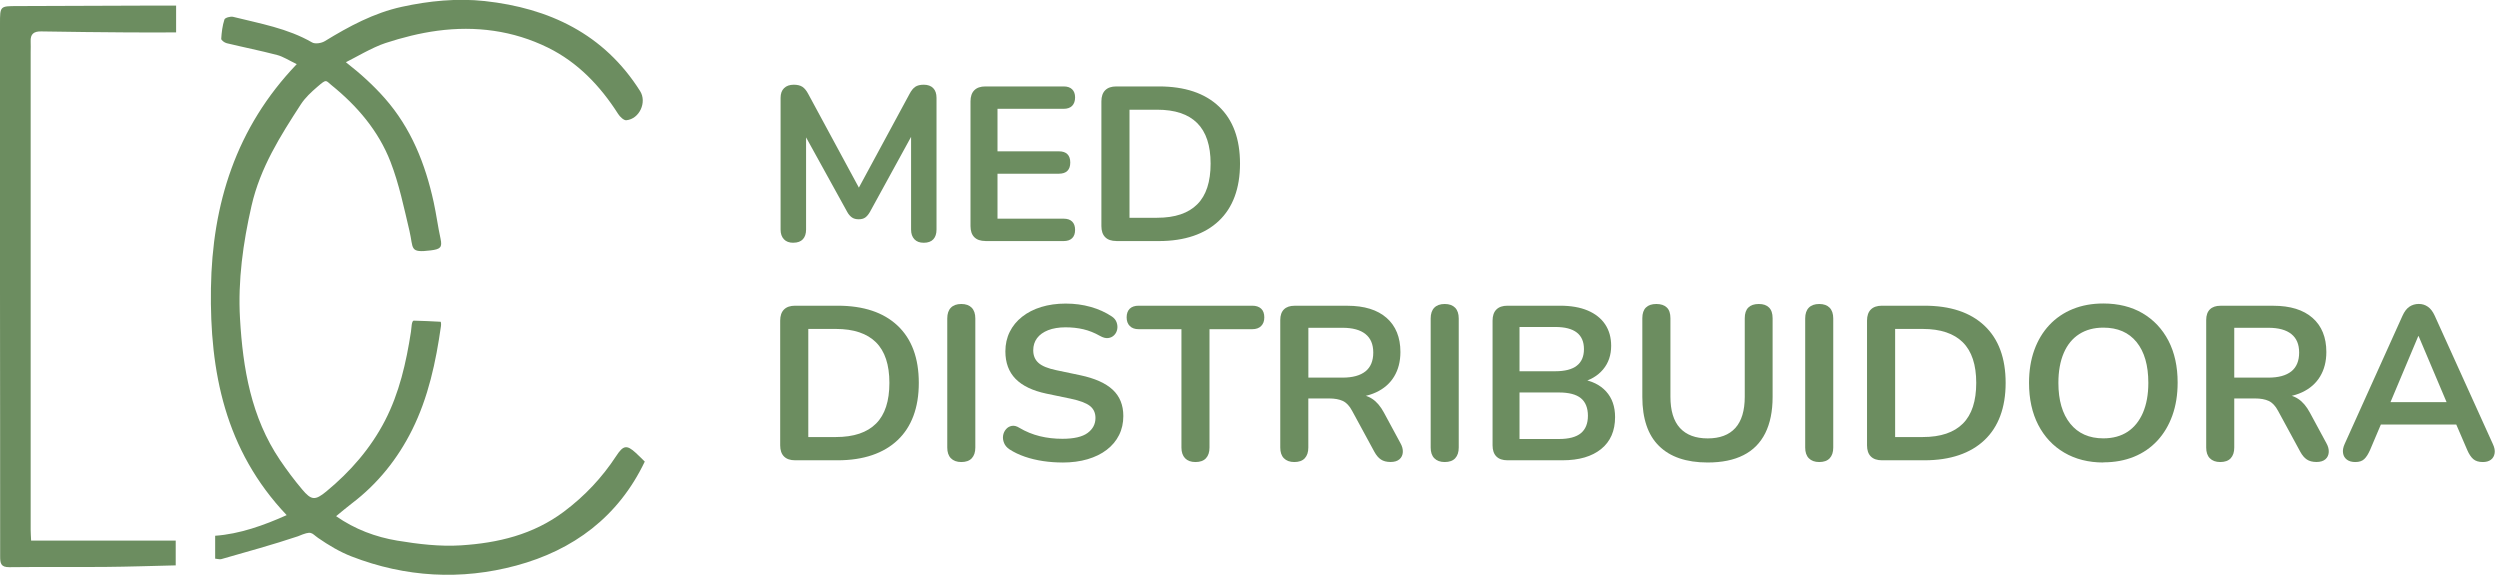 <?xml version="1.0" encoding="UTF-8"?><svg id="Camada_1" xmlns="http://www.w3.org/2000/svg" viewBox="0 0 498.12 114.55"><path d="M158.07,48.37c-.82,0-1.44-.23-1.88-.7-.44-.47-.66-1.11-.66-1.92v-26.25c0-.84.23-1.49.7-1.94.46-.45,1.11-.68,1.92-.68.73,0,1.3.14,1.73.42.42.28.81.75,1.16,1.42l10.79,19.96h-1.4l10.79-19.96c.35-.67.73-1.14,1.14-1.42.41-.28.98-.42,1.7-.42.81,0,1.44.23,1.88.68.44.45.66,1.1.66,1.94v26.25c0,.82-.21,1.46-.63,1.92-.42.46-1.06.7-1.9.7s-1.44-.23-1.88-.7c-.44-.47-.66-1.11-.66-1.92v-20.23h.96l-9.17,16.73c-.29.5-.6.86-.92,1.09-.32.23-.76.35-1.31.35s-1-.12-1.35-.37c-.35-.25-.66-.6-.92-1.07l-9.26-16.78h1.05v20.27c0,.82-.21,1.46-.63,1.92-.42.46-1.06.7-1.9.7Z" style="fill:#6c8d60;"/><path d="M196.34,48.02c-.96,0-1.7-.25-2.21-.76s-.76-1.25-.76-2.21v-24.86c0-.96.25-1.7.76-2.21s1.25-.76,2.21-.76h15.6c.73,0,1.29.19,1.68.57.39.38.59.92.59,1.62s-.2,1.29-.59,1.68c-.39.39-.95.59-1.68.59h-13.19v8.47h12.23c.76,0,1.32.19,1.7.57.38.38.57.93.57,1.66s-.19,1.28-.57,1.66-.95.57-1.7.57h-12.23v8.96h13.19c.73,0,1.29.19,1.68.57.39.38.59.93.59,1.66s-.2,1.28-.59,1.66c-.39.38-.95.57-1.68.57h-15.6Z" style="fill:#6c8d60;"/><path d="M222.42,48.02c-.96,0-1.7-.25-2.21-.76s-.76-1.25-.76-2.21v-24.86c0-.96.25-1.7.76-2.21s1.25-.76,2.21-.76h8.48c5.16,0,9.14,1.33,11.95,3.98,2.81,2.65,4.22,6.45,4.22,11.4,0,2.48-.36,4.67-1.07,6.58-.71,1.91-1.76,3.52-3.15,4.83-1.38,1.31-3.07,2.31-5.07,2.99-2,.68-4.29,1.03-6.88,1.03h-8.48ZM225.04,43.39h5.5c1.81,0,3.37-.23,4.7-.68,1.33-.45,2.43-1.12,3.32-2.01s1.55-2.01,1.99-3.36c.44-1.35.66-2.93.66-4.74,0-3.61-.89-6.3-2.67-8.08-1.78-1.78-4.44-2.66-7.99-2.66h-5.5v21.54Z" style="fill:#6c8d60;"/><path d="M158.42,91.71c-.96,0-1.7-.25-2.21-.76-.51-.51-.76-1.25-.76-2.21v-24.86c0-.96.25-1.7.76-2.21.51-.51,1.25-.76,2.21-.76h8.48c5.16,0,9.14,1.33,11.95,3.98,2.81,2.65,4.22,6.45,4.22,11.4,0,2.48-.36,4.67-1.07,6.57-.71,1.91-1.76,3.52-3.15,4.83-1.38,1.31-3.07,2.31-5.07,2.99-2,.68-4.29,1.03-6.88,1.03h-8.48ZM161.04,87.08h5.5c1.81,0,3.37-.23,4.7-.68s2.43-1.12,3.32-2.01,1.55-2.01,1.99-3.36c.44-1.35.66-2.93.66-4.74,0-3.61-.89-6.31-2.67-8.08s-4.44-2.67-7.99-2.67h-5.5v21.54Z" style="fill:#6c8d60;"/><path d="M191.54,92.06c-.9,0-1.59-.26-2.08-.76s-.72-1.22-.72-2.12v-25.73c0-.93.24-1.65.72-2.14s1.17-.74,2.08-.74,1.59.25,2.07.74c.48.5.72,1.21.72,2.14v25.73c0,.9-.23,1.61-.7,2.12-.47.51-1.17.76-2.1.76Z" style="fill:#6c8d60;"/><path d="M211.68,92.15c-1.28,0-2.56-.09-3.84-.28-1.28-.19-2.49-.48-3.63-.87-1.14-.39-2.16-.88-3.06-1.46-.52-.35-.89-.77-1.09-1.27-.2-.5-.27-.98-.2-1.46s.26-.9.57-1.27.69-.59,1.16-.68c.47-.09.98.04,1.53.39,1.28.76,2.64,1.31,4.06,1.66s2.93.52,4.5.52c2.3,0,3.98-.39,5.02-1.16,1.05-.77,1.57-1.77,1.57-2.99,0-1.02-.37-1.82-1.11-2.4-.74-.58-2.02-1.06-3.82-1.44l-4.81-1c-2.77-.58-4.83-1.57-6.18-2.95-1.35-1.38-2.03-3.21-2.03-5.48,0-1.43.29-2.72.87-3.89.58-1.17,1.4-2.17,2.47-3.01s2.33-1.49,3.8-1.94c1.47-.45,3.09-.68,4.87-.68s3.41.22,4.98.66c1.57.44,2.98,1.08,4.24,1.92.47.32.78.71.94,1.18.16.47.2.92.11,1.38-.09.45-.29.84-.61,1.16-.32.32-.72.51-1.2.57-.48.06-1.03-.09-1.64-.44-1.08-.61-2.17-1.05-3.28-1.31-1.11-.26-2.3-.39-3.58-.39s-2.49.19-3.45.57-1.7.91-2.21,1.59c-.51.69-.76,1.49-.76,2.42,0,1.05.35,1.89,1.05,2.51.7.63,1.89,1.11,3.58,1.46l4.76,1c2.88.61,5.03,1.57,6.44,2.88,1.41,1.31,2.12,3.06,2.12,5.24,0,1.4-.28,2.66-.85,3.8-.57,1.14-1.38,2.11-2.45,2.93-1.06.82-2.34,1.44-3.82,1.88-1.49.44-3.16.66-5.02.66Z" style="fill:#6c8d60;"/><path d="M238.19,92.06c-.9,0-1.59-.26-2.07-.76-.48-.51-.72-1.22-.72-2.12v-23.59h-8.52c-.76,0-1.35-.21-1.77-.63-.42-.42-.63-1-.63-1.73s.21-1.33.63-1.73,1.01-.59,1.77-.59h22.63c.76,0,1.35.2,1.77.59s.63.97.63,1.73-.21,1.3-.63,1.73c-.42.42-1.01.63-1.77.63h-8.52v23.59c0,.9-.23,1.61-.7,2.12-.47.51-1.17.76-2.1.76Z" style="fill:#6c8d60;"/><path d="M257.89,92.06c-.9,0-1.59-.26-2.08-.76s-.72-1.22-.72-2.12v-25.42c0-.93.25-1.64.74-2.12s1.19-.72,2.1-.72h10.53c3.38,0,5.99.81,7.82,2.42s2.75,3.88,2.75,6.79c0,1.89-.42,3.52-1.25,4.89-.83,1.37-2.03,2.42-3.6,3.15-1.57.73-3.48,1.09-5.72,1.09l.39-.66h1.44c1.19,0,2.24.29,3.12.87.89.58,1.67,1.5,2.34,2.75l3.28,6.07c.35.61.51,1.21.48,1.79-.03.58-.25,1.06-.66,1.42-.41.36-1,.55-1.79.55s-1.43-.17-1.92-.5c-.5-.33-.93-.85-1.31-1.55l-4.41-8.12c-.52-.99-1.14-1.65-1.86-1.99-.71-.33-1.62-.5-2.73-.5h-4.15v9.79c0,.9-.23,1.61-.7,2.12-.47.51-1.17.76-2.1.76ZM260.69,75.24h6.81c2.01,0,3.53-.42,4.57-1.25,1.03-.83,1.55-2.08,1.55-3.74s-.52-2.86-1.55-3.69c-1.03-.83-2.56-1.25-4.57-1.25h-6.81v9.92Z" style="fill:#6c8d60;"/><path d="M287.86,92.06c-.9,0-1.59-.26-2.08-.76s-.72-1.22-.72-2.12v-25.73c0-.93.24-1.65.72-2.14s1.17-.74,2.08-.74,1.59.25,2.07.74c.48.5.72,1.21.72,2.14v25.73c0,.9-.23,1.61-.7,2.12-.47.51-1.17.76-2.1.76Z" style="fill:#6c8d60;"/><path d="M300.36,91.71c-.96,0-1.7-.25-2.21-.76-.51-.51-.76-1.25-.76-2.21v-24.86c0-.96.25-1.7.76-2.21.51-.51,1.25-.76,2.21-.76h10.49c2.15,0,3.99.32,5.5.96,1.51.64,2.67,1.56,3.47,2.75.8,1.2,1.2,2.62,1.2,4.28,0,1.86-.54,3.44-1.62,4.72-1.08,1.28-2.55,2.14-4.41,2.58v-.66c2.15.32,3.83,1.14,5.02,2.45,1.19,1.31,1.79,3.01,1.79,5.11,0,2.74-.92,4.86-2.77,6.36s-4.42,2.25-7.71,2.25h-10.97ZM302.76,73.97h7.12c1.92,0,3.36-.37,4.3-1.11.95-.74,1.42-1.84,1.42-3.3s-.47-2.56-1.42-3.3c-.95-.74-2.38-1.11-4.3-1.11h-7.12v8.83ZM302.76,87.47h7.86c1.98,0,3.44-.39,4.37-1.16.93-.77,1.4-1.93,1.4-3.47s-.47-2.74-1.4-3.5c-.93-.76-2.39-1.14-4.37-1.14h-7.86v9.26Z" style="fill:#6c8d60;"/><path d="M340.24,92.15c-2.13,0-4-.28-5.61-.83-1.62-.55-2.98-1.38-4.08-2.47-1.11-1.09-1.94-2.45-2.49-4.08-.55-1.63-.83-3.52-.83-5.68v-15.68c0-.96.24-1.67.72-2.14s1.17-.7,2.08-.7,1.59.23,2.08.7.72,1.18.72,2.14v15.64c0,2.77.63,4.84,1.9,6.23,1.27,1.38,3.11,2.07,5.53,2.07s4.25-.69,5.5-2.07c1.25-1.38,1.88-3.46,1.88-6.23v-15.64c0-.96.24-1.67.72-2.14s1.17-.7,2.08-.7,1.55.23,2.03.7.72,1.18.72,2.14v15.68c0,2.85-.49,5.26-1.46,7.21-.98,1.95-2.42,3.42-4.35,4.39-1.92.98-4.3,1.46-7.12,1.46Z" style="fill:#6c8d60;"/><path d="M362.48,92.06c-.9,0-1.59-.26-2.08-.76s-.72-1.22-.72-2.12v-25.73c0-.93.24-1.65.72-2.14s1.17-.74,2.08-.74,1.59.25,2.07.74c.48.5.72,1.21.72,2.14v25.73c0,.9-.23,1.61-.7,2.12-.47.51-1.17.76-2.1.76Z" style="fill:#6c8d60;"/><path d="M374.97,91.71c-.96,0-1.7-.25-2.21-.76-.51-.51-.76-1.25-.76-2.21v-24.86c0-.96.25-1.7.76-2.21.51-.51,1.25-.76,2.21-.76h8.48c5.16,0,9.14,1.33,11.95,3.98,2.81,2.65,4.22,6.45,4.22,11.4,0,2.48-.36,4.67-1.07,6.57-.71,1.91-1.76,3.52-3.15,4.83-1.38,1.31-3.07,2.31-5.07,2.99-2,.68-4.29,1.03-6.88,1.03h-8.48ZM377.59,87.08h5.5c1.81,0,3.37-.23,4.7-.68s2.43-1.12,3.32-2.01,1.55-2.01,1.99-3.36c.44-1.35.66-2.93.66-4.74,0-3.61-.89-6.31-2.67-8.08s-4.44-2.67-7.99-2.67h-5.5v21.54Z" style="fill:#6c8d60;"/><path d="M419.09,92.15c-2.97,0-5.57-.66-7.8-1.97-2.23-1.31-3.95-3.15-5.18-5.53-1.22-2.37-1.83-5.16-1.83-8.37,0-2.42.35-4.59,1.05-6.53.7-1.94,1.7-3.6,2.99-4.98,1.29-1.38,2.85-2.45,4.67-3.19,1.82-.74,3.85-1.11,6.09-1.11,3,0,5.61.65,7.82,1.94,2.21,1.3,3.93,3.12,5.16,5.48,1.22,2.36,1.83,5.14,1.83,8.34,0,2.42-.35,4.6-1.05,6.55s-1.7,3.63-2.99,5.02c-1.3,1.4-2.85,2.47-4.67,3.21-1.82.74-3.85,1.11-6.09,1.11ZM419.09,87.34c1.89,0,3.5-.44,4.83-1.31,1.32-.87,2.34-2.14,3.06-3.8.71-1.66,1.07-3.64,1.07-5.94,0-3.5-.78-6.2-2.34-8.13-1.56-1.92-3.76-2.88-6.62-2.88-1.86,0-3.47.43-4.81,1.29-1.34.86-2.37,2.11-3.08,3.76-.71,1.65-1.07,3.63-1.07,5.96,0,3.47.79,6.17,2.36,8.12,1.57,1.95,3.77,2.93,6.6,2.93Z" style="fill:#6c8d60;"/><path d="M442.38,92.06c-.9,0-1.59-.26-2.08-.76s-.72-1.22-.72-2.12v-25.42c0-.93.25-1.64.74-2.12s1.19-.72,2.1-.72h10.53c3.38,0,5.99.81,7.82,2.42s2.75,3.88,2.75,6.79c0,1.89-.42,3.52-1.25,4.89-.83,1.37-2.03,2.42-3.6,3.15-1.57.73-3.48,1.09-5.72,1.09l.39-.66h1.44c1.19,0,2.24.29,3.12.87.89.58,1.67,1.5,2.34,2.75l3.28,6.07c.35.61.51,1.21.48,1.79-.03.58-.25,1.06-.66,1.42-.41.36-1,.55-1.79.55s-1.43-.17-1.92-.5c-.5-.33-.93-.85-1.31-1.55l-4.41-8.12c-.52-.99-1.14-1.65-1.86-1.99-.71-.33-1.62-.5-2.73-.5h-4.15v9.79c0,.9-.23,1.61-.7,2.12-.47.51-1.17.76-2.1.76ZM445.17,75.24h6.81c2.01,0,3.53-.42,4.57-1.25,1.03-.83,1.55-2.08,1.55-3.74s-.52-2.86-1.55-3.69c-1.03-.83-2.56-1.25-4.57-1.25h-6.81v9.92Z" style="fill:#6c8d60;"/><path d="M469.29,92.06c-.7,0-1.26-.16-1.68-.48s-.68-.75-.76-1.29c-.09-.54.01-1.14.31-1.81l11.53-25.56c.38-.84.84-1.45,1.38-1.81.54-.36,1.16-.55,1.86-.55s1.27.18,1.81.55c.54.37,1,.97,1.38,1.81l11.58,25.56c.32.67.44,1.28.35,1.83-.09.55-.33.98-.74,1.29-.41.31-.95.46-1.62.46-.82,0-1.45-.2-1.9-.59-.45-.39-.85-1-1.2-1.81l-2.84-6.6,2.36,1.53h-18.44l2.36-1.53-2.8,6.6c-.38.85-.77,1.46-1.18,1.83-.41.38-.99.57-1.75.57ZM481.83,66.98l-6.12,14.55-1.14-1.4h14.59l-1.09,1.4-6.16-14.55h-.09Z" style="fill:#6c8d60;"/><path d="M68.92,12.4c2.98,2.32,5.56,4.69,7.76,7.19,5.25,5.97,8.06,13.06,9.73,20.69.53,2.41.84,4.88,1.37,7.29.37,1.72-.02,2.08-1.94,2.32-4.33.54-3.42-.35-4.25-3.87-1.1-4.64-2.07-9.36-3.78-13.78-2.39-6.16-6.62-11.12-11.77-15.28-1.19-.96-.91-1.29-2.81.34-1.21,1.04-2.42,2.16-3.28,3.48-4.1,6.32-8.09,12.61-9.83,20.21-1.7,7.45-2.73,14.89-2.3,22.47.57,9.95,2.22,19.68,7.96,28.19,1.37,2.02,2.84,3.99,4.41,5.85,1.85,2.21,2.59,2.26,4.83.42,4.79-3.95,8.83-8.58,11.69-14.11,2.86-5.54,4.22-11.56,5.17-17.69.12-.8.11-2.24.58-2.23,1.49.04,3.75.12,5.31.22.11,0,.14.54.09.87-1.01,7.14-2.52,14.2-5.75,20.68-2.86,5.74-6.84,10.73-12.01,14.65-1.03.78-2,1.62-3.13,2.54,3.74,2.61,7.87,4.15,12.19,4.87,4.18.69,8.49,1.21,12.7.94,7.33-.47,14.36-2.11,20.52-6.73,4.17-3.13,7.58-6.77,10.4-11.07,1.4-2.14,2.09-2.29,3.92-.61.61.56,1.2,1.16,1.77,1.72-5.27,11.04-14.26,17.66-25.62,20.72-10.97,2.96-22.07,2.34-32.78-1.81-2.36-.91-4.6-2.25-6.69-3.7-1.43-1-1.17-1.52-4-.33-5.03,1.69-10.17,3.08-15.27,4.55-.33.1-.73-.05-1.24-.09v-4.56c4.86-.34,9.73-2.08,14.25-4.11-12.32-12.98-15.34-28.63-15.09-45.19.25-16.74,4.95-31.98,17.1-44.67-1.59-.76-2.7-1.5-3.91-1.82-3.33-.87-6.7-1.54-10.05-2.35-.43-.1-1.11-.6-1.09-.88.08-1.3.24-2.62.64-3.85.11-.34,1.21-.66,1.74-.52,5.35,1.34,10.83,2.27,15.73,5.1.61.35,1.86.15,2.53-.26,4.82-2.95,9.77-5.62,15.34-6.84,5.43-1.19,11.04-1.74,16.5-1.15,12.85,1.4,23.79,6.54,30.98,17.94,1.39,2.2-.11,5.55-2.74,5.81-.51.05-1.28-.69-1.64-1.26-3.56-5.58-8.03-10.27-13.97-13.2-6.94-3.42-14.42-4.39-22.05-3.37-3.5.47-6.98,1.35-10.34,2.45-2.59.84-6.37,3.09-7.83,3.79Z" style="fill:#6c8d60;"/><path d="M6.2,107.72h28.81v4.93c-4.67.11-9.38.27-14.08.31-6.36.05-12.71-.03-19.07.05-1.71.02-1.83-.79-1.83-2.15.01-17.69-.02-35.38-.03-53.06C0,40.1,0,22.41,0,4.72c0-3.52.01-3.5,3.42-3.51,8.45-.03,16.9-.07,25.35-.09,6.32-.01-.14,0,6.32-.01v5.35c-3.15,0-6.29.02-9.42,0-5.82-.05-11.63-.09-17.45-.2-1.47-.03-2.19.51-2.11,2.02.04.7,0,1.4,0,2.09,0,31.73,0,63.46,0,95.19,0,.68.06,1.36.09,2.15Z" style="fill:#6c8d60;"/></svg>
